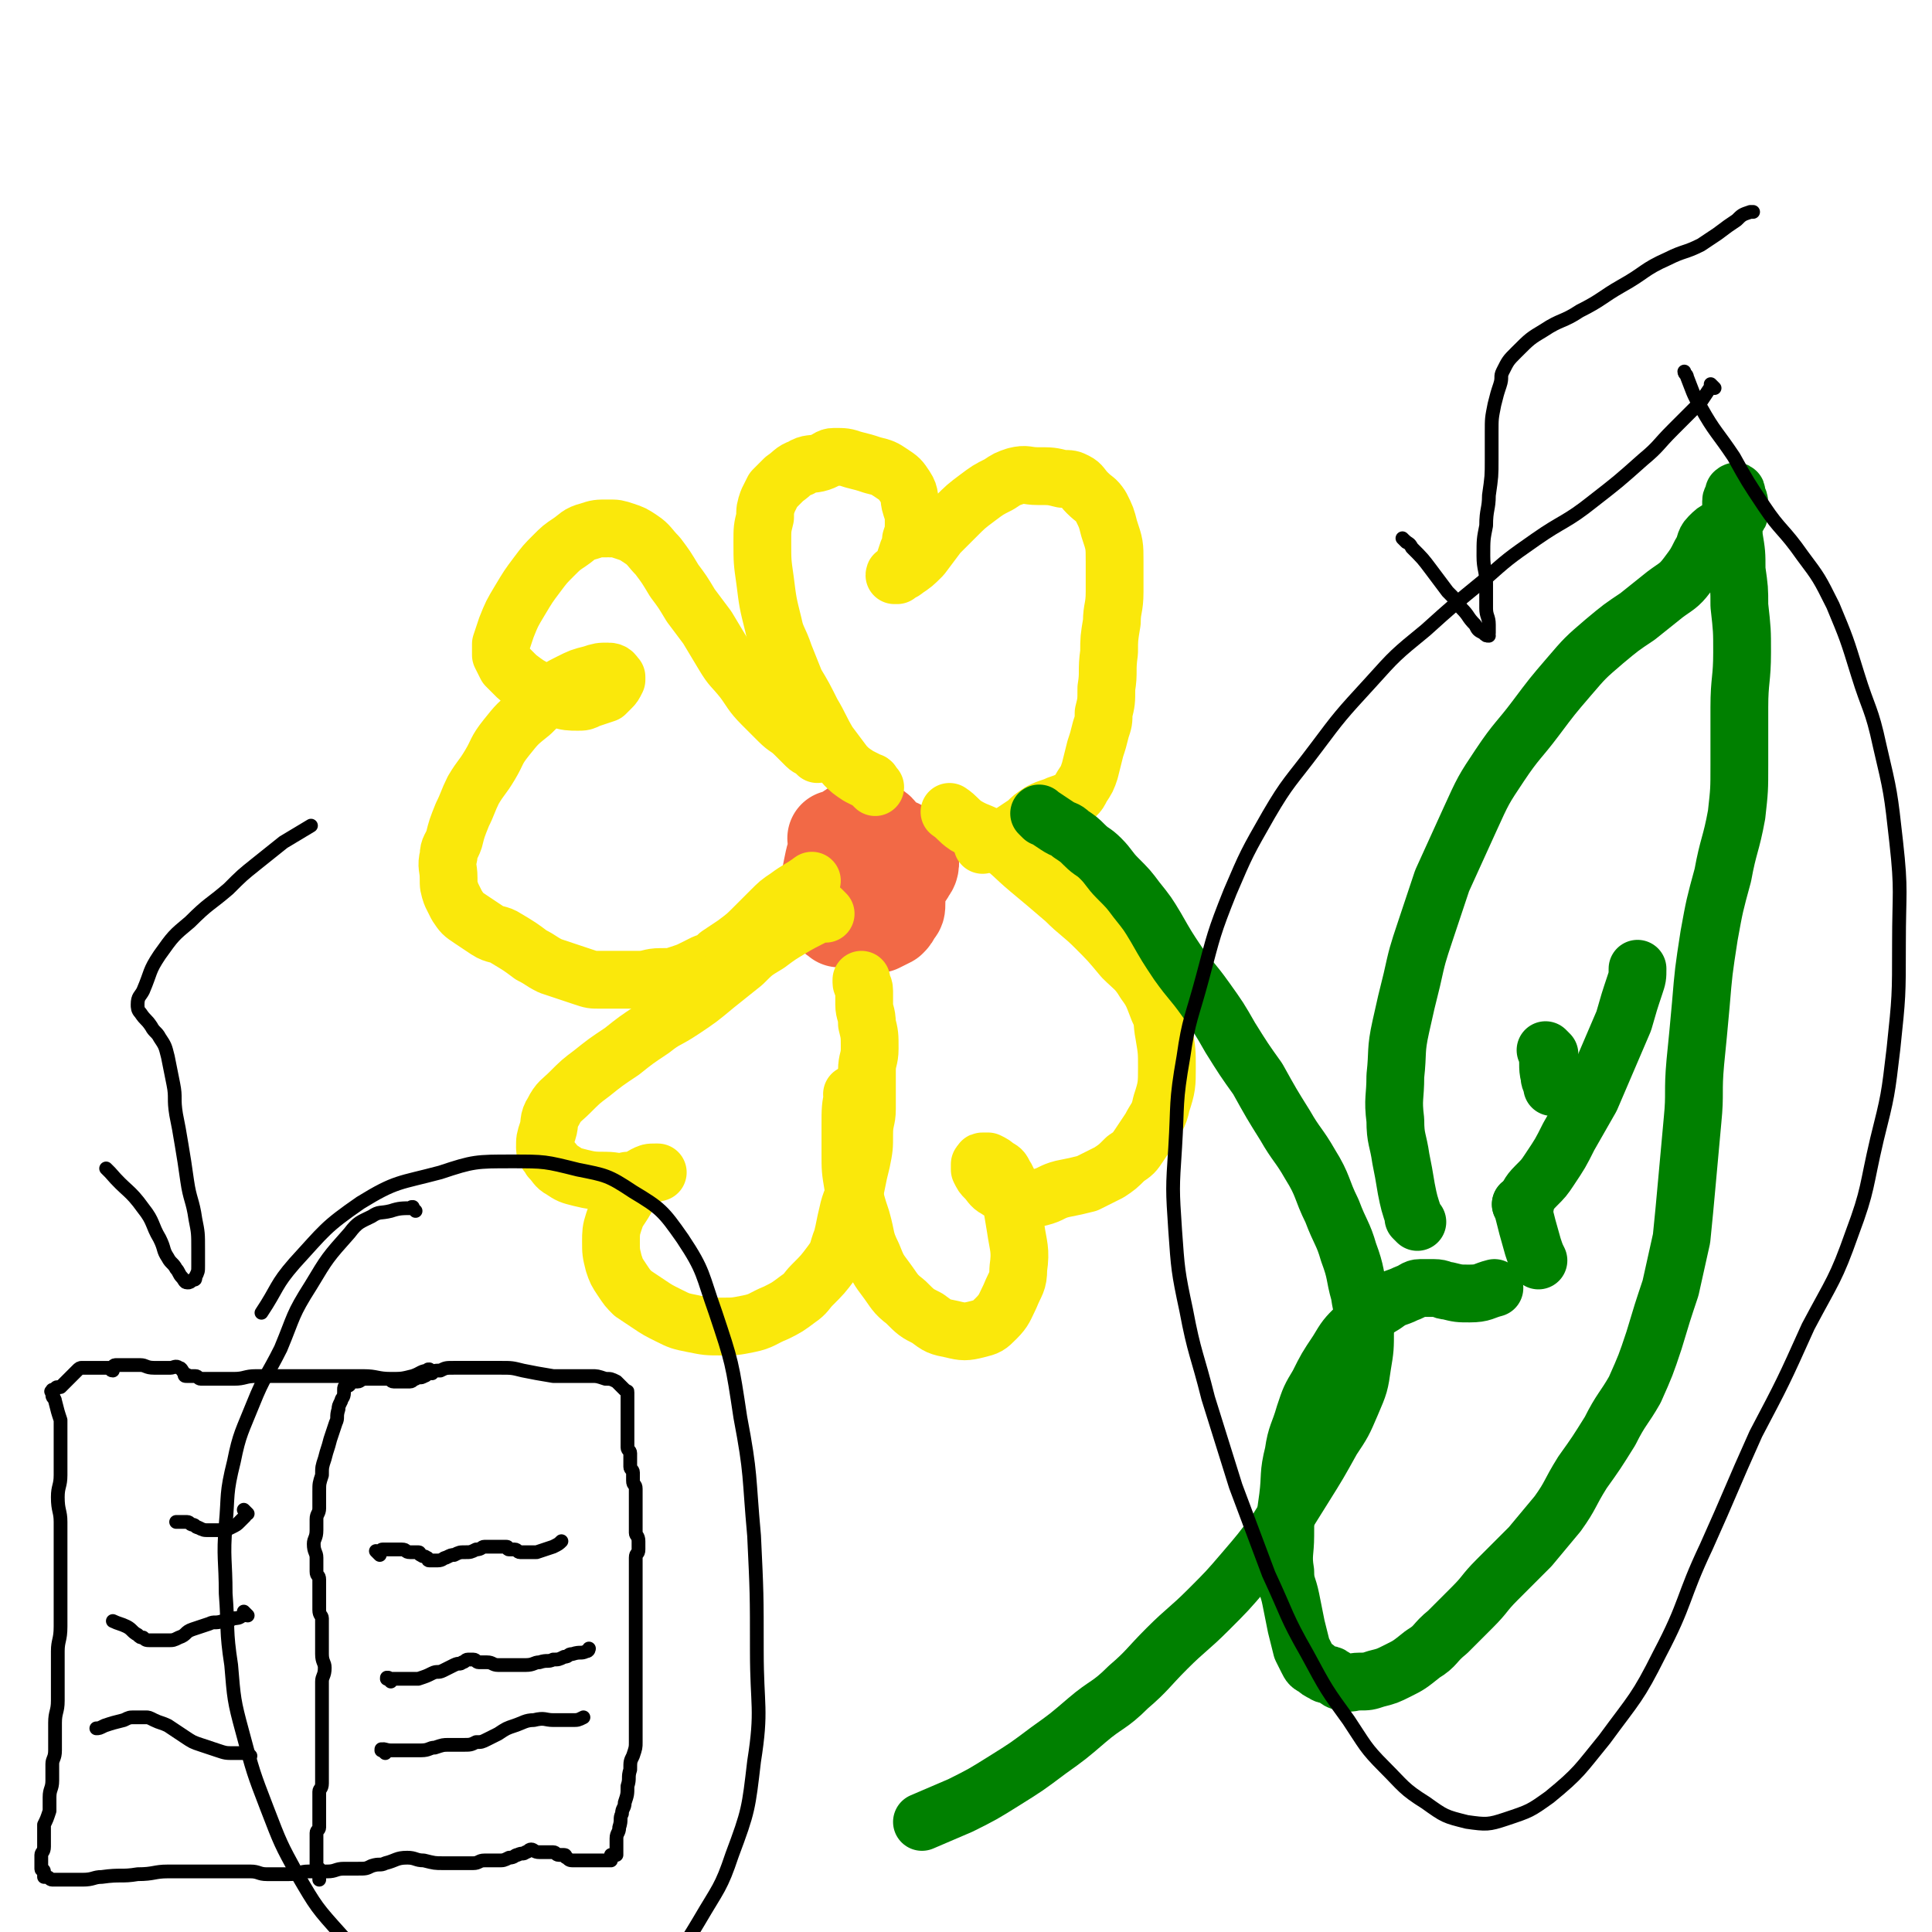 <svg viewBox='0 0 702 702' version='1.1' xmlns='http://www.w3.org/2000/svg' xmlns:xlink='http://www.w3.org/1999/xlink'><g fill='none' stroke='#F26946' stroke-width='35' stroke-linecap='round' stroke-linejoin='round'><path d='M305,306c-1,-1 -1,-1 -1,-1 -1,-1 0,0 0,0 0,0 0,0 0,0 0,0 0,0 0,0 -1,-1 0,0 0,0 0,0 0,0 0,0 0,0 0,0 0,0 -1,-1 0,0 0,0 1,1 1,1 1,3 1,2 0,2 1,4 1,2 1,2 2,4 2,3 2,3 4,5 2,2 2,2 5,2 2,0 3,0 5,-1 3,-1 3,-1 5,-3 2,-1 2,-1 3,-3 1,-1 1,-2 1,-3 0,-1 0,-1 0,-2 -1,-1 -1,-1 -2,-2 -3,-1 -3,-2 -6,-2 -3,-1 -3,0 -6,0 -3,0 -3,-1 -5,0 -2,0 -2,1 -4,2 -2,1 -2,1 -3,3 -1,1 -1,1 -1,3 -1,4 -2,4 -1,7 0,3 1,3 3,6 2,2 2,2 4,4 2,2 2,3 5,4 2,1 2,0 4,0 2,-1 2,-1 4,-2 1,-1 1,-1 2,-3 1,-1 1,-1 1,-3 0,-4 0,-4 -1,-7 0,-3 -1,-3 -1,-6 -1,-4 0,-4 -1,-7 -1,-2 -1,-2 -3,-4 -1,-2 -1,-2 -3,-3 -2,-1 -2,-1 -4,-1 -2,0 -2,1 -4,2 -2,2 -3,2 -4,5 -2,4 -2,4 -3,9 -1,5 -1,5 -1,10 0,3 0,3 1,5 1,2 2,2 3,3 '/></g>
<g fill='none' stroke='#FAE80B' stroke-width='21' stroke-linecap='round' stroke-linejoin='round'><path d='M318,286c-1,-1 -1,-1 -1,-1 -1,-1 0,0 0,0 0,0 0,0 0,0 0,0 0,0 0,0 -1,-1 0,0 0,0 0,0 0,-1 -1,-1 -2,-1 -2,-1 -4,-2 -3,-2 -3,-2 -5,-4 -3,-4 -3,-4 -6,-8 -3,-5 -3,-6 -6,-11 -3,-6 -3,-6 -6,-11 -2,-5 -2,-5 -4,-10 -2,-6 -3,-6 -4,-11 -2,-8 -2,-8 -3,-16 -1,-7 -1,-7 -1,-14 0,-5 0,-5 1,-9 0,-3 0,-3 1,-6 1,-2 1,-2 2,-4 2,-2 2,-2 4,-4 3,-2 3,-3 6,-4 3,-2 4,-1 7,-2 3,-1 3,-2 5,-2 4,0 4,0 7,1 4,1 4,1 7,2 4,1 4,1 7,3 3,2 3,2 5,5 2,3 1,4 2,7 1,3 1,3 1,6 0,3 0,3 -1,6 0,2 0,2 -1,4 -1,3 -1,3 -2,6 -1,2 -1,2 -2,3 0,0 0,0 0,0 0,0 0,0 -1,0 0,-1 1,0 1,0 1,-1 2,-1 3,-2 3,-2 3,-2 6,-5 3,-4 3,-4 6,-8 3,-3 3,-3 6,-6 4,-4 4,-4 8,-7 4,-3 4,-3 8,-5 3,-2 3,-2 6,-3 4,-1 4,0 8,0 5,0 5,0 9,1 3,0 3,0 5,1 2,1 2,2 4,4 3,3 3,2 5,5 2,4 2,4 3,8 2,6 2,6 2,12 0,6 0,6 0,11 0,6 -1,6 -1,11 -1,6 -1,6 -1,11 -1,7 0,7 -1,13 0,5 0,5 -1,9 0,3 0,3 -1,6 -1,4 -1,4 -2,7 -1,4 -1,4 -2,8 -1,3 -1,3 -3,6 -1,2 -1,2 -2,3 -1,1 -1,1 -3,2 -2,1 -3,1 -5,2 -3,1 -3,1 -5,2 -3,2 -3,2 -5,4 -3,2 -3,2 -6,4 -2,1 -3,1 -5,2 -3,1 -3,1 -5,2 '/><path d='M297,274c-1,-1 -1,-1 -1,-1 -1,-1 0,0 0,0 0,0 0,0 0,0 0,0 0,0 0,0 -1,-1 0,0 0,0 0,0 0,0 0,0 0,0 0,0 0,0 -1,-1 0,0 0,0 -1,-1 -2,-1 -3,-2 -2,-2 -2,-2 -4,-4 -3,-3 -3,-2 -6,-5 -3,-3 -3,-3 -6,-6 -4,-4 -4,-5 -7,-9 -4,-5 -4,-4 -7,-9 -3,-5 -3,-5 -6,-10 -3,-4 -3,-4 -6,-8 -3,-5 -3,-5 -6,-9 -3,-5 -3,-5 -6,-9 -3,-3 -3,-4 -6,-6 -3,-2 -3,-2 -6,-3 -3,-1 -3,-1 -6,-1 -4,0 -4,0 -7,1 -4,1 -4,2 -7,4 -3,2 -3,2 -6,5 -3,3 -3,3 -6,7 -3,4 -3,4 -6,9 -3,5 -3,5 -5,10 -1,3 -1,3 -2,6 0,2 0,2 0,4 1,2 1,2 2,4 2,2 2,2 4,4 4,3 4,3 8,5 3,2 3,2 7,3 3,1 4,1 7,1 2,0 2,0 4,-1 3,-1 3,-1 6,-2 1,-1 1,-1 2,-2 1,-1 1,-1 2,-3 0,0 0,-1 0,-1 -1,-1 -1,-2 -3,-2 -3,0 -3,0 -6,1 -4,1 -4,1 -8,3 -4,2 -4,2 -7,5 -4,3 -4,3 -7,6 -5,4 -5,4 -9,9 -4,5 -3,5 -6,10 -3,5 -3,4 -6,9 -2,4 -2,5 -4,9 -2,5 -2,5 -3,9 -1,3 -2,3 -2,6 -1,4 0,4 0,8 0,3 0,3 1,6 1,2 1,2 2,4 2,3 2,3 5,5 3,2 3,2 6,4 3,2 4,1 7,3 5,3 5,3 9,6 4,2 3,2 7,4 3,1 3,1 6,2 3,1 3,1 6,2 3,1 3,1 6,1 3,0 3,0 6,0 4,0 4,0 8,0 4,0 4,-1 8,-1 4,0 4,0 7,-1 3,-1 3,-1 5,-2 2,-1 2,-1 4,-2 3,-1 3,-1 5,-3 3,-2 3,-2 6,-4 4,-3 4,-3 7,-6 3,-3 3,-3 6,-6 3,-3 3,-3 6,-5 4,-3 5,-3 9,-6 '/><path d='M300,332c-1,-1 -1,-1 -1,-1 -1,-1 0,0 0,0 0,0 0,0 0,0 0,0 0,0 0,0 -1,-1 0,0 0,0 -5,3 -6,3 -11,6 -5,3 -5,3 -9,6 -5,3 -5,3 -9,7 -5,4 -5,4 -10,8 -6,5 -6,5 -12,9 -6,4 -6,3 -11,7 -6,4 -6,4 -11,8 -6,4 -6,4 -11,8 -4,3 -4,3 -8,7 -3,3 -4,3 -6,7 -2,3 -1,4 -2,7 -1,3 -1,3 -1,6 0,2 1,2 2,4 2,2 2,3 4,4 3,2 3,2 7,3 4,1 5,1 9,1 4,0 4,1 8,0 4,0 4,-1 7,-2 2,0 2,-1 3,-1 1,0 1,0 1,0 0,0 0,0 0,0 -1,0 -1,0 -1,0 -2,0 -2,0 -4,1 -2,1 -2,2 -4,4 -2,3 -2,4 -4,7 -2,3 -2,3 -3,6 -1,3 -1,4 -1,7 0,4 0,4 1,8 1,3 1,3 3,6 2,3 2,3 4,5 3,2 3,2 6,4 3,2 3,2 7,4 4,2 4,2 9,3 5,1 5,1 10,1 5,0 5,0 10,-1 5,-1 5,-2 10,-4 4,-2 4,-2 8,-5 3,-2 3,-3 5,-5 4,-4 4,-4 7,-8 3,-4 2,-4 4,-9 1,-4 1,-5 2,-9 1,-5 2,-5 3,-10 1,-5 1,-5 2,-9 1,-5 1,-5 1,-10 0,-5 1,-5 1,-9 0,-4 0,-4 0,-7 0,-4 0,-4 0,-7 0,-4 1,-4 1,-8 0,-5 0,-5 -1,-9 0,-4 -1,-4 -1,-7 0,-3 0,-3 0,-5 0,-2 -1,-2 -1,-3 0,0 0,-1 0,-1 0,0 0,0 0,0 0,0 0,0 0,0 '/><path d='M311,399c-1,-1 -1,-1 -1,-1 -1,-1 0,0 0,0 0,0 0,0 0,0 0,0 0,-1 0,0 -1,4 -1,5 -1,11 0,5 0,5 0,10 0,6 0,6 1,12 1,6 1,6 3,12 2,7 1,7 4,13 2,5 2,5 5,9 3,4 3,5 7,8 4,4 4,4 8,6 4,3 4,3 9,4 4,1 5,1 9,0 4,-1 4,-1 7,-4 3,-3 3,-4 5,-8 2,-5 3,-5 3,-10 1,-7 0,-8 -1,-15 -1,-6 -1,-6 -2,-12 -1,-4 0,-4 -2,-7 -1,-2 -1,-2 -3,-3 -1,-1 -1,-1 -3,-2 -1,0 -1,0 -2,0 -1,0 0,1 -1,1 0,0 0,0 0,0 0,1 0,1 0,2 1,2 1,2 2,3 2,2 2,3 4,4 3,2 3,2 7,3 4,1 5,1 9,0 4,-1 4,-2 8,-3 5,-1 5,-1 9,-2 4,-2 4,-2 8,-4 3,-2 3,-2 6,-5 3,-2 3,-2 5,-5 2,-3 2,-3 4,-6 2,-4 3,-4 4,-9 2,-6 2,-7 2,-13 0,-6 0,-6 -1,-12 -1,-5 0,-5 -2,-9 -2,-5 -2,-6 -5,-10 -3,-5 -4,-5 -8,-9 -5,-6 -5,-6 -10,-11 -5,-5 -6,-5 -11,-10 -7,-6 -7,-6 -13,-11 -6,-5 -6,-6 -12,-10 -5,-4 -6,-3 -11,-6 -3,-2 -3,-3 -6,-5 '/></g>
<g fill='none' stroke='#008000' stroke-width='21' stroke-linecap='round' stroke-linejoin='round'><path d='M379,297c-1,-1 -1,-1 -1,-1 -1,-1 0,0 0,0 0,0 0,0 0,0 0,0 0,0 0,0 -1,-1 0,0 0,0 3,2 3,2 6,4 3,2 3,1 5,3 3,2 3,2 5,4 3,3 3,2 6,5 3,3 3,4 6,7 4,4 4,4 7,8 4,5 4,5 7,10 4,7 4,7 8,13 5,7 5,6 10,13 5,7 5,7 9,14 5,8 5,8 10,15 5,9 5,9 10,17 4,7 5,7 9,14 5,8 4,9 8,17 3,8 4,8 6,15 3,8 2,8 4,15 1,7 2,7 2,13 0,7 0,7 -1,13 -1,7 -1,7 -4,14 -3,7 -3,7 -7,13 -5,9 -5,9 -10,17 -5,8 -5,8 -10,16 -6,8 -6,8 -12,15 -6,7 -6,7 -13,14 -7,7 -8,7 -15,14 -7,7 -7,8 -14,14 -7,7 -8,6 -15,12 -7,6 -7,6 -14,11 -8,6 -8,6 -16,11 -8,5 -8,5 -16,9 -7,3 -7,3 -14,6 '/><path d='M515,444c-1,-1 -1,-1 -1,-1 -1,-1 0,0 0,0 0,0 0,0 0,0 0,0 0,0 0,0 -1,-1 0,0 0,0 0,0 0,0 0,0 0,0 0,0 0,0 -2,-6 -2,-6 -3,-11 -1,-6 -1,-6 -2,-11 -1,-7 -2,-7 -2,-14 -1,-8 0,-8 0,-16 1,-9 0,-9 2,-18 2,-9 2,-9 4,-17 2,-9 2,-9 5,-18 3,-9 3,-9 6,-18 5,-11 5,-11 10,-22 5,-11 5,-11 11,-20 6,-9 7,-9 13,-17 6,-8 6,-8 12,-15 6,-7 6,-7 13,-13 6,-5 6,-5 12,-9 5,-4 5,-4 10,-8 4,-3 5,-3 8,-7 3,-4 3,-4 5,-8 2,-3 1,-4 3,-6 2,-2 2,-2 4,-3 2,-1 2,-1 4,-2 1,-1 1,-1 2,-2 1,-1 1,-1 1,-2 0,-1 0,-2 0,-3 0,-2 -1,-2 -1,-3 0,-1 0,-1 0,-1 0,-1 -1,0 -1,0 0,0 0,1 0,1 0,1 -1,1 -1,2 0,2 0,3 0,5 0,4 1,4 1,8 1,6 1,6 1,12 1,7 1,7 1,13 1,9 1,9 1,17 0,10 -1,10 -1,20 0,11 0,11 0,21 0,9 0,9 -1,18 -2,11 -3,11 -5,22 -3,11 -3,11 -5,22 -2,13 -2,13 -3,25 -1,11 -1,11 -2,21 -1,11 0,11 -1,21 -1,11 -1,11 -2,22 -1,11 -1,11 -2,21 -2,9 -2,9 -4,18 -3,9 -3,9 -6,19 -3,9 -3,9 -7,18 -4,7 -5,7 -9,15 -5,8 -5,8 -10,15 -5,8 -4,8 -9,15 -5,6 -5,6 -10,12 -6,6 -6,6 -12,12 -5,5 -4,5 -9,10 -5,5 -5,5 -9,9 -5,4 -4,5 -9,8 -5,4 -5,4 -9,6 -4,2 -4,2 -8,3 -3,1 -3,1 -6,1 -3,0 -3,1 -6,0 -2,0 -2,-1 -4,-2 -1,-1 -2,0 -3,-1 -2,-1 -2,-1 -3,-2 -2,-1 -2,-1 -3,-3 -1,-2 -1,-2 -2,-4 -1,-4 -1,-4 -2,-8 -1,-5 -1,-5 -2,-10 -1,-5 -2,-5 -2,-10 -1,-6 0,-7 0,-13 0,-7 0,-7 1,-14 1,-8 0,-8 2,-16 1,-7 2,-7 4,-14 2,-6 2,-6 5,-11 3,-6 3,-6 7,-12 3,-5 3,-5 7,-9 5,-5 5,-5 10,-8 4,-3 4,-2 8,-4 3,-1 3,-2 5,-2 2,0 3,0 5,0 3,0 3,1 5,1 4,1 4,1 8,1 5,0 5,-1 9,-2 '/><path d='M554,439c-1,-1 -1,-1 -1,-1 -1,-1 0,0 0,0 0,0 0,0 0,0 0,0 0,0 0,0 -1,-1 0,0 0,0 0,0 0,0 0,0 3,-4 2,-4 5,-7 3,-3 3,-3 5,-6 4,-6 4,-6 7,-12 4,-7 4,-7 8,-14 3,-7 3,-7 6,-14 3,-7 3,-7 6,-14 2,-7 2,-7 4,-13 1,-3 1,-3 1,-6 '/><path d='M563,383c-1,-1 -1,-1 -1,-1 -1,-1 0,0 0,0 0,0 0,0 0,0 1,5 0,5 1,9 0,2 1,2 1,4 '/><path d='M554,439c-1,-1 -1,-1 -1,-1 -1,-1 0,0 0,0 0,0 0,0 0,0 0,0 0,0 0,0 -1,-1 0,0 0,0 2,8 2,8 4,15 1,3 1,3 2,5 '/></g>
<g fill='none' stroke='#000000' stroke-width='5' stroke-linecap='round' stroke-linejoin='round'><path d='M157,499c-1,-1 -1,-1 -1,-1 -1,-1 0,0 0,0 0,0 0,0 0,0 0,0 0,0 0,0 -1,-1 0,0 0,0 0,0 0,0 0,0 0,0 0,-1 0,0 -3,0 -3,1 -6,2 -4,1 -4,1 -8,1 -5,0 -5,-1 -10,-1 -5,0 -5,0 -10,0 -5,0 -5,0 -9,0 -5,0 -5,0 -10,0 -5,0 -5,0 -10,0 -4,0 -4,1 -8,1 -4,0 -4,0 -7,0 -3,0 -3,0 -5,0 -1,0 -1,-1 -2,-1 -1,0 -1,0 -2,0 0,0 0,0 0,0 0,0 0,0 -1,0 0,-1 0,0 0,0 -1,0 -1,0 -1,-1 -1,-1 -1,-2 -2,-2 -1,-1 -2,0 -3,0 -3,0 -3,0 -6,0 -3,0 -3,-1 -5,-1 -2,0 -2,0 -4,0 -2,0 -2,0 -3,0 -1,0 -1,0 -2,0 -1,0 -1,1 -1,2 -1,0 -1,-1 -1,-1 0,0 0,0 0,0 -1,0 -1,0 -1,0 -1,0 -1,0 -1,0 -1,0 -1,0 -1,0 -1,0 -1,0 -1,0 -1,0 -1,0 -2,0 -1,0 -1,0 -2,0 -1,0 -1,0 -2,0 -1,0 -1,0 -2,1 -1,1 -1,1 -2,2 -1,1 -1,1 -2,2 -1,1 -1,1 -2,2 -1,0 -1,0 -1,0 -1,0 -1,1 -1,1 0,0 -1,0 -1,0 0,0 0,1 0,1 0,0 0,0 0,0 0,0 0,0 0,0 -1,-1 0,0 0,0 0,0 0,1 0,1 0,1 1,1 1,2 1,4 1,4 2,7 0,3 0,3 0,6 0,4 0,4 0,7 0,4 0,4 0,7 0,4 -1,4 -1,8 0,5 1,5 1,9 0,5 0,5 0,10 0,5 0,5 0,9 0,6 0,6 0,11 0,4 0,4 0,8 0,5 -1,5 -1,9 0,5 0,5 0,10 0,4 0,4 0,8 0,4 -1,4 -1,8 0,3 0,3 0,6 0,2 0,2 0,4 0,3 -1,3 -1,5 0,3 0,3 0,6 0,3 -1,3 -1,6 0,3 0,3 0,5 -1,3 -1,3 -2,5 0,2 0,2 0,4 0,2 0,2 0,4 0,2 -1,2 -1,3 0,1 0,1 0,2 0,1 0,1 0,2 0,0 0,0 0,0 0,1 0,1 0,1 0,1 1,0 1,1 0,0 0,1 0,1 0,0 0,0 0,0 0,1 0,1 0,1 0,0 1,0 1,0 1,0 1,1 2,1 1,0 2,0 3,0 2,0 2,0 3,0 3,0 3,0 5,0 4,0 4,-1 7,-1 7,-1 7,0 13,-1 6,0 6,-1 11,-1 7,0 7,0 13,0 5,0 5,0 9,0 4,0 4,0 8,0 3,0 3,1 6,1 4,0 4,0 8,0 4,0 4,-1 7,-1 4,0 4,0 7,0 3,0 3,-1 6,-1 3,0 3,0 5,0 3,0 3,0 5,-1 3,-1 3,0 5,-1 4,-1 4,-2 8,-2 3,0 3,1 6,1 4,1 4,1 7,1 3,0 3,0 6,0 3,0 3,0 5,0 2,0 2,-1 4,-1 2,0 3,0 5,0 2,0 2,0 4,-1 2,0 2,-1 3,-1 2,-1 2,0 3,-1 1,0 1,-1 2,-1 1,0 1,1 3,1 0,0 1,0 1,0 1,0 1,0 2,0 1,0 1,0 1,0 1,0 1,0 1,0 1,0 1,1 2,1 1,0 1,0 2,0 1,0 0,1 1,1 1,1 1,1 3,1 2,0 2,0 3,0 1,0 1,0 2,0 1,0 1,0 2,0 1,0 1,0 2,0 1,0 1,0 1,0 0,0 0,0 0,0 1,0 1,0 1,0 1,0 1,0 1,0 1,0 1,0 1,0 0,0 0,0 0,0 0,0 0,0 0,0 -1,-1 0,-1 0,-1 0,0 0,0 0,0 0,-1 0,-1 0,-1 1,0 1,0 2,0 0,-1 0,-1 0,-2 0,-1 0,-1 0,-2 0,-1 0,-1 0,-2 0,-2 1,-2 1,-4 1,-3 0,-3 1,-5 0,-2 1,-2 1,-4 1,-3 1,-3 1,-6 1,-3 0,-3 1,-6 0,-3 0,-3 1,-5 1,-3 1,-3 1,-5 0,-3 0,-3 0,-6 0,-3 0,-3 0,-6 0,-3 0,-3 0,-5 0,-3 0,-3 0,-5 0,-2 0,-2 0,-4 0,-3 0,-3 0,-5 0,-3 0,-3 0,-5 0,-2 0,-2 0,-4 0,-2 0,-2 0,-4 0,-2 0,-2 0,-4 0,-2 0,-2 0,-4 0,-2 0,-2 0,-4 0,-2 0,-2 0,-4 0,-2 0,-2 0,-3 0,-2 0,-2 0,-3 0,-1 0,-1 0,-1 0,-2 1,-1 1,-3 0,-1 0,-2 0,-3 0,-2 -1,-2 -1,-3 0,-2 0,-2 0,-3 0,-2 0,-2 0,-3 0,-2 0,-2 0,-3 0,-1 0,-1 0,-2 0,-1 0,-1 0,-2 0,-2 0,-2 0,-3 0,-2 -1,-1 -1,-3 0,-2 0,-2 0,-3 0,-1 -1,-1 -1,-2 0,-1 0,-1 0,-2 0,-2 0,-2 0,-3 0,-1 -1,-1 -1,-2 0,-1 0,-2 0,-3 0,-1 0,-1 0,-1 0,-2 0,-2 0,-3 0,-1 0,-1 0,-2 0,-1 0,-1 0,-1 0,-1 0,-1 0,-2 0,-1 0,-1 0,-1 0,-1 0,-1 0,-2 0,-1 0,-1 0,-1 0,-1 0,-1 0,-1 0,-1 0,-1 0,-1 0,-1 0,-1 0,-1 0,-1 0,-1 0,-1 0,-1 0,0 -1,-1 -1,-1 -1,-1 -1,-1 -1,-1 -1,-1 -1,-1 -1,-1 -1,-1 -1,-1 -2,-1 -2,-1 -4,-1 -3,-1 -3,-1 -5,-1 -3,0 -3,0 -6,0 -4,0 -4,0 -8,0 -6,-1 -6,-1 -11,-2 -4,-1 -4,-1 -8,-1 -3,0 -3,0 -6,0 -3,0 -3,0 -6,0 -3,0 -3,0 -5,0 -3,0 -3,0 -5,1 -2,0 -2,0 -4,1 -1,0 -1,1 -2,1 -1,1 -2,0 -3,1 -1,0 -1,1 -2,1 -1,0 -1,0 -2,0 -1,0 -1,0 -2,0 0,0 0,0 0,0 -1,0 -1,0 -1,0 -1,0 -1,0 -1,0 -1,0 -1,-1 -2,-1 -1,0 -1,0 -2,0 -2,0 -2,0 -3,0 -2,0 -2,0 -3,0 -2,0 -2,1 -3,1 -1,0 -1,0 -1,0 0,0 0,0 -1,0 0,0 0,0 -1,0 0,0 0,0 0,0 0,0 0,0 0,0 -1,-1 0,0 0,0 0,1 0,1 0,1 0,1 -1,0 -1,0 -1,1 -1,1 -1,2 0,1 0,1 0,1 0,2 -1,2 -1,3 -1,2 -1,2 -1,3 -1,3 0,3 -1,5 -1,3 -1,3 -2,6 -1,4 -1,3 -2,7 -1,3 -1,3 -1,6 -1,3 -1,3 -1,6 0,3 0,3 0,6 0,2 -1,2 -1,4 0,2 0,2 0,4 0,3 -1,3 -1,5 0,3 1,3 1,5 0,2 0,3 0,5 0,2 1,1 1,3 0,1 0,1 0,2 0,1 0,1 0,2 0,1 0,1 0,2 0,1 0,1 0,2 0,2 0,2 0,3 0,2 1,2 1,3 0,2 0,2 0,4 0,2 0,2 0,4 0,3 0,3 0,5 0,3 1,3 1,5 0,3 -1,3 -1,5 0,3 0,3 0,5 0,2 0,2 0,4 0,2 0,2 0,4 0,2 0,2 0,3 0,2 0,2 0,4 0,2 0,2 0,4 0,2 0,2 0,3 0,1 0,1 0,2 0,3 0,3 0,5 0,2 0,2 0,3 0,2 -1,2 -1,3 0,1 0,1 0,2 0,2 0,2 0,3 0,1 0,1 0,2 0,1 0,1 0,2 0,1 0,1 0,2 0,1 0,1 0,2 0,1 -1,1 -1,2 0,2 0,2 0,3 0,2 0,2 0,4 0,1 0,1 0,2 0,1 0,1 0,2 0,1 0,1 0,1 0,1 0,1 0,1 0,0 1,0 1,0 0,1 0,1 0,2 0,1 0,1 0,1 0,1 0,1 0,1 0,0 0,0 0,0 '/><path d='M138,565c-1,-1 -1,-1 -1,-1 -1,-1 0,0 0,0 0,0 0,0 0,0 0,0 0,0 0,0 -1,-1 0,0 0,0 0,0 0,0 0,0 0,0 0,0 0,0 -1,-1 0,0 0,0 0,0 1,0 1,0 1,0 0,-1 1,-1 1,0 1,0 2,0 1,0 1,0 2,0 2,0 2,0 3,0 2,0 1,1 3,1 1,0 2,0 3,0 1,0 0,1 1,1 1,1 1,0 2,1 1,0 0,1 1,1 1,0 1,0 2,0 1,0 1,0 1,0 2,0 2,-1 3,-1 2,-1 2,-1 3,-1 2,-1 2,-1 4,-1 2,0 2,0 4,-1 2,0 2,-1 3,-1 1,0 1,0 2,0 1,0 1,0 2,0 1,0 1,0 2,0 1,0 1,0 2,0 1,0 0,1 1,1 0,0 0,0 1,0 1,0 1,0 1,0 1,0 1,1 2,1 1,0 2,0 3,0 2,0 2,0 3,0 3,-1 3,-1 6,-2 2,-1 2,-1 3,-2 '/><path d='M142,611c-1,-1 -1,-1 -1,-1 -1,-1 0,0 0,0 0,0 0,0 0,0 0,0 0,0 0,0 -1,-1 0,0 0,0 0,0 0,0 0,0 0,0 -1,0 0,0 0,-1 0,0 1,0 3,0 3,0 6,0 2,0 2,0 4,0 3,-1 3,-1 5,-2 2,-1 2,0 4,-1 2,-1 2,-1 4,-2 2,-1 2,0 3,-1 1,0 1,-1 2,-1 1,0 1,0 2,0 1,0 1,1 2,1 1,0 2,0 3,0 2,0 2,1 4,1 3,0 3,0 5,0 3,0 3,0 5,0 3,0 3,-1 5,-1 3,-1 3,0 5,-1 2,0 2,0 4,-1 2,0 1,-1 3,-1 3,-1 3,0 5,-1 1,0 1,-1 1,-1 '/><path d='M140,637c-1,-1 -1,-1 -1,-1 -1,-1 0,0 0,0 0,0 0,0 0,0 0,0 -1,0 0,0 0,-1 1,0 3,0 3,0 3,0 6,0 3,0 3,0 5,0 3,0 3,-1 5,-1 3,-1 3,-1 5,-1 3,0 3,0 5,0 3,0 3,0 5,-1 2,0 2,0 4,-1 2,-1 2,-1 4,-2 3,-2 3,-2 6,-3 3,-1 4,-2 7,-2 4,-1 4,0 7,0 4,0 4,0 7,0 2,0 2,0 4,-1 '/><path d='M90,550c-1,-1 -1,-1 -1,-1 -1,-1 0,0 0,0 0,0 0,0 0,0 0,0 0,0 0,0 -1,-1 0,0 0,0 0,0 0,0 0,0 0,1 0,1 0,2 -1,1 -1,1 -2,2 -1,1 -1,1 -3,2 -2,1 -2,1 -4,1 -2,0 -2,0 -4,0 -2,0 -2,0 -4,-1 -1,0 -1,-1 -2,-1 -1,0 -1,-1 -2,-1 0,0 -1,0 -1,0 -1,0 -1,0 -1,0 -1,0 -1,0 -2,0 '/><path d='M90,587c-1,-1 -1,-1 -1,-1 -1,-1 0,0 0,0 0,0 0,0 0,0 0,0 0,0 0,0 -1,-1 0,0 0,0 0,0 0,0 0,0 0,0 0,0 0,0 -1,-1 0,0 0,0 0,1 0,1 -1,1 -1,1 -2,1 -3,1 -2,1 -2,1 -4,1 -3,1 -3,0 -5,1 -3,1 -3,1 -6,2 -3,1 -2,2 -5,3 -2,1 -2,1 -4,1 -2,0 -2,0 -3,0 -2,0 -2,0 -3,0 -2,0 -2,0 -3,-1 -1,0 -1,0 -2,-1 -2,-1 -2,-2 -4,-3 -2,-1 -3,-1 -5,-2 '/><path d='M91,638c-1,-1 -1,-1 -1,-1 -1,-1 0,0 0,0 0,0 0,0 0,0 0,0 0,0 0,0 -1,-1 0,0 0,0 0,0 0,0 0,0 0,0 0,0 0,0 -1,-1 0,0 0,0 -2,0 -3,0 -5,0 -3,0 -3,0 -6,-1 -3,-1 -3,-1 -6,-2 -3,-1 -3,-1 -6,-3 -3,-2 -3,-2 -6,-4 -2,-1 -3,-1 -5,-2 -2,-1 -2,-1 -3,-1 -2,0 -2,0 -4,0 -2,0 -2,0 -4,1 -4,1 -4,1 -7,2 -2,1 -2,1 -3,1 '/><path d='M40,426c-1,-1 -1,-1 -1,-1 -1,-1 0,0 0,0 0,0 0,0 0,0 0,0 0,0 0,0 -1,-1 0,0 0,0 0,0 0,0 0,0 0,0 -1,-1 0,0 0,0 0,0 1,1 6,7 7,6 12,13 4,5 3,6 6,11 2,4 1,4 3,7 1,2 2,2 3,4 1,1 1,2 2,3 1,1 1,2 2,2 1,0 1,0 2,-1 1,0 1,0 1,-1 1,-2 1,-2 1,-4 0,-3 0,-3 0,-6 0,-6 0,-6 -1,-11 -1,-7 -2,-7 -3,-14 -1,-7 -1,-7 -2,-13 -1,-6 -1,-6 -2,-11 -1,-6 0,-6 -1,-11 -1,-5 -1,-5 -2,-10 -1,-4 -1,-4 -3,-7 -1,-2 -2,-2 -3,-4 -2,-3 -2,-2 -4,-5 -1,-1 -1,-2 -1,-3 0,-3 1,-3 2,-5 3,-7 2,-7 6,-13 5,-7 5,-7 11,-12 7,-7 7,-6 14,-12 5,-5 5,-5 10,-9 5,-4 5,-4 10,-8 5,-3 5,-3 10,-6 '/><path d='M511,197c-1,-1 -1,-1 -1,-1 -1,-1 0,0 0,0 0,0 0,0 0,0 0,0 0,0 0,0 -1,-1 0,0 0,0 0,0 0,0 0,0 2,2 2,1 3,3 4,4 4,4 7,8 3,4 3,4 6,8 3,3 3,3 5,6 3,3 2,3 5,6 1,2 1,2 3,3 1,1 1,1 2,1 0,0 0,0 0,0 0,0 0,0 0,0 -1,-1 0,-1 0,-1 0,-1 0,-2 0,-3 0,-3 -1,-3 -1,-6 0,-5 0,-5 0,-9 0,-5 -1,-5 -1,-10 0,-6 0,-6 1,-11 0,-6 1,-6 1,-11 1,-7 1,-7 1,-13 0,-5 0,-5 0,-10 0,-5 0,-5 1,-10 1,-4 1,-4 2,-7 1,-3 0,-3 1,-5 2,-4 2,-4 5,-7 5,-5 5,-5 10,-8 6,-4 7,-3 13,-7 8,-4 8,-5 15,-9 9,-5 8,-6 17,-10 6,-3 6,-2 12,-5 3,-2 3,-2 6,-4 4,-3 4,-3 7,-5 2,-2 2,-2 5,-3 0,0 1,0 1,0 '/><path d='M623,141c-1,-1 -1,-1 -1,-1 -1,-1 0,0 0,0 0,0 0,0 0,0 0,0 0,0 0,0 -1,-1 0,0 0,0 0,0 0,0 0,0 -2,3 -2,3 -4,6 -5,5 -5,5 -10,10 -6,6 -5,6 -11,11 -9,8 -9,8 -18,15 -10,8 -11,7 -21,14 -10,7 -10,7 -19,15 -11,9 -11,9 -21,18 -11,9 -11,9 -20,19 -11,12 -11,12 -20,24 -9,12 -10,12 -17,24 -8,14 -8,14 -14,28 -6,15 -6,16 -10,31 -4,15 -5,15 -7,29 -3,17 -2,17 -3,33 -1,15 -1,15 0,30 1,14 1,15 4,29 3,16 4,16 8,32 5,16 5,16 10,32 6,16 6,16 12,32 7,15 6,15 14,29 7,13 7,13 15,24 6,9 6,10 13,17 7,7 7,8 15,13 7,5 7,5 15,7 7,1 8,1 14,-1 9,-3 9,-3 16,-8 11,-9 11,-10 20,-21 11,-15 12,-15 20,-31 10,-19 8,-20 17,-39 9,-20 9,-21 18,-41 10,-19 10,-19 19,-39 9,-17 10,-17 16,-34 6,-16 5,-17 9,-34 4,-16 4,-16 6,-33 2,-19 2,-19 2,-38 0,-19 1,-19 -1,-37 -2,-18 -2,-18 -6,-35 -3,-14 -4,-13 -8,-26 -4,-13 -4,-13 -9,-25 -5,-10 -5,-10 -11,-18 -7,-10 -8,-9 -14,-18 -6,-9 -6,-9 -11,-18 -6,-9 -7,-9 -12,-18 -3,-5 -3,-6 -5,-11 0,-1 -1,-1 -1,-2 0,0 0,0 0,0 '/><path d='M151,440c-1,-1 -1,-1 -1,-1 -1,-1 0,0 0,0 0,0 0,0 0,0 0,0 0,-1 0,0 -4,0 -5,0 -8,1 -4,1 -4,0 -7,2 -4,2 -5,2 -8,6 -8,9 -8,9 -14,19 -7,11 -6,11 -11,23 -5,10 -6,10 -10,20 -4,10 -5,11 -7,21 -3,12 -2,12 -3,23 -1,12 0,13 0,25 1,13 0,13 2,26 1,12 1,13 4,24 4,15 4,15 9,28 5,13 5,13 11,24 7,12 7,12 16,22 9,10 9,10 19,18 10,8 10,8 21,14 10,5 10,7 21,8 11,2 11,1 21,-2 9,-2 10,-3 17,-8 9,-6 9,-7 16,-15 9,-10 9,-10 15,-20 7,-12 8,-12 12,-24 6,-16 6,-17 8,-34 3,-19 1,-20 1,-40 0,-21 0,-21 -1,-42 -2,-22 -1,-22 -5,-43 -3,-20 -3,-20 -9,-38 -5,-14 -4,-15 -12,-27 -7,-10 -8,-11 -18,-17 -9,-6 -10,-6 -20,-8 -12,-3 -12,-3 -24,-3 -13,0 -14,0 -26,4 -15,4 -16,3 -29,11 -13,9 -13,10 -24,22 -7,8 -6,9 -12,18 '/></g>
</svg>